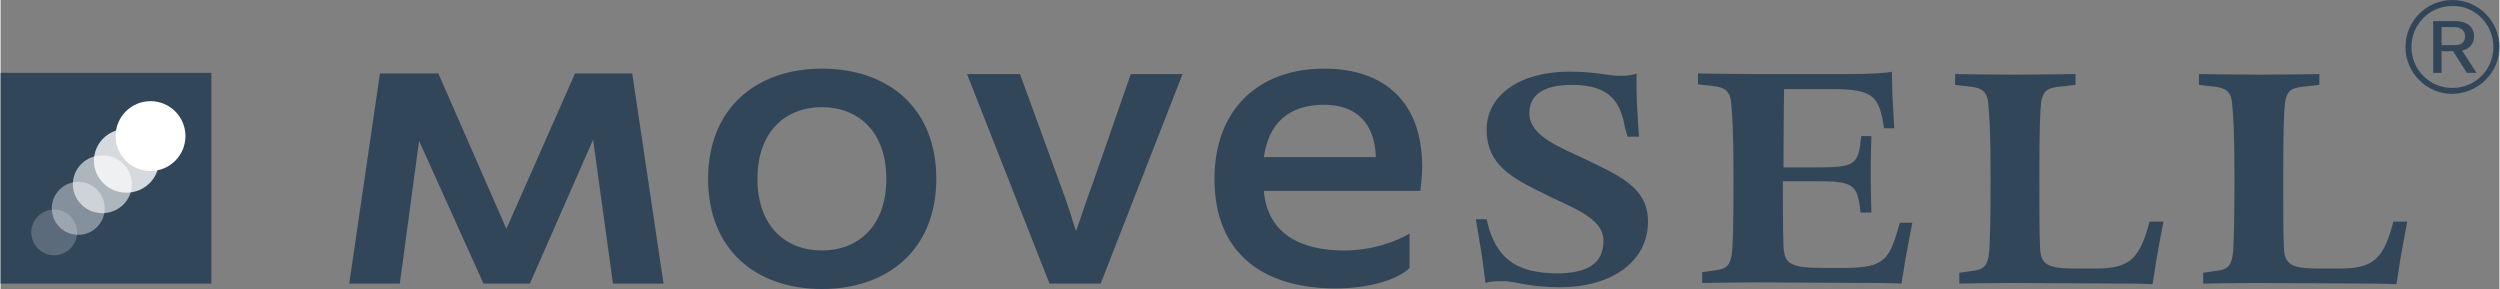 <?xml version="1.0" encoding="utf-8"?>
<svg xmlns="http://www.w3.org/2000/svg" xmlns:xlink="http://www.w3.org/1999/xlink" version="1.1" id="Ebene_1" x="0px" y="0px" viewBox="0 0 415 48" style="enable-background:new 0 0 415 48;" xml:space="preserve" width="692" height="80">
<rect x="0" y="0" width="415" height="48" fill="#808080" stroke="none"/>
<style type="text/css">
	.st0{fill:#32465A;}
	.st1{fill:#FFFFFF;}
	.st2{opacity:0.8;fill:#FFFFFF;enable-background:new    ;}
	.st3{opacity:0.6;fill:#FFFFFF;enable-background:new    ;}
	.st4{opacity:0.4;fill:#FFFFFF;enable-background:new    ;}
	.st5{opacity:0.2;fill:#FFFFFF;enable-background:new    ;}
</style>
<path class="st0" d="M35,12.1H0v35h35V12.1z"/>
<g>
	<ellipse class="st1" cx="24.9" cy="22.6" rx="5.8" ry="5.8"/>
	<ellipse class="st2" cx="20.9" cy="26.7" rx="5.4" ry="5.3"/>
	<ellipse class="st3" cx="16.9" cy="30.6" rx="4.9" ry="4.8"/>
	<ellipse class="st4" cx="12.9" cy="34.6" rx="4.4" ry="4.4"/>
	<ellipse class="st5" cx="8.9" cy="38.6" rx="3.8" ry="3.8"/>
</g>
<g>
	<path class="st0" d="M57.9,47.1h8.4l3.2-23.7l10.7,23.7h7.7l10.5-23.9l3.3,23.9h8.4l-5.2-34.9h-9.5L84,38L72.7,12.2H63L57.9,47.1   L57.9,47.1z M117.5,29.7c0,11.8,8,18.3,18.9,18.3s19-6.5,19-18.3s-8-18.3-19-18.3C125.6,11.4,117.5,17.9,117.5,29.7L117.5,29.7z    M125.7,29.7c0-7.9,4.7-11.9,10.7-11.9s10.7,4,10.7,11.9s-4.7,11.9-10.7,11.9S125.7,37.6,125.7,29.7L125.7,29.7z M174.2,47.1h8.5   l13.6-34.8h-8.6l-6.3,18.1c-1.2,3.2-2,5.8-2.8,8c-0.7-2.2-1.5-4.9-2.7-8l-6.6-18.1h-8.8L174.2,47.1L174.2,47.1z M201.6,29.7   c0,12.5,8.2,18.2,20.1,18.2c5.5,0,10.3-1.4,12.3-3.4v-5.7c-2.4,1.4-6.3,2.8-10.9,2.8c-6.9,0-12.7-2.6-13.3-9.9h26   c0.1-1,0.3-2.8,0.3-4c0-10.8-6.3-16.3-16.3-16.3C208.9,11.4,201.6,18.2,201.6,29.7L201.6,29.7z M219.8,17.4c5.6,0,8.4,3.3,8.6,8.6   v0.1h-18.6C210.6,20.4,214,17.4,219.8,17.4L219.8,17.4z M270.2,22.7h1.9c0,0-0.4-5.7-0.4-7.5v-3c0,0-0.6,0.4-2.9,0.4   c-1.6,0-3.8-0.7-8.3-0.7c-8.3,0-13.7,4-13.7,9.6c0,6.4,5,8.4,10.6,11.2c5.2,2.4,8.8,4,8.8,7.3c0,3.6-2.4,5.4-7.8,5.4   c-6.3-0.1-9.5-2.1-11.2-7.4l-0.4-1.6H245c0,0,0.9,5.2,1.2,7.4l0.4,3.2c0,0,0.7-0.3,2.5-0.3c0.2,0,0.4,0,0.6,0c1.8,0,4,1,9.3,1   c8.5,0,14.6-4.2,14.6-10.9c0-5.4-4.2-7.4-10.3-10.3c-4.4-2.1-9.4-3.9-9.4-7.7c0-2.9,2.1-4.7,7.1-4.7c6.7,0,8.1,3.3,8.8,7.2   L270.2,22.7L270.2,22.7z M315.4,37.1c-1.7,5.9-2.3,7.4-9.2,7.4H303c-5.8,0-6.8-0.6-6.9-3.8c-0.1-2.9-0.1-6.1-0.1-10.6h5.3   c6.4,0,7.1,0.4,7.6,5.2h1.8c0,0-0.1-2.8-0.1-6.5c0-3.4,0.1-6.2,0.1-6.2H309c-0.4,4.9-1.1,5.2-7.6,5.2h-5.3c0-5.4,0.1-13,0.1-13h8   c6.9,0,7.8,1.2,8.6,6.5h1.7c0,0-0.2-3.4-0.3-5.4l-0.1-4c-0.7,0.2-2.9,0.4-7.4,0.4h-15.6c-3.3,0-9.2-0.1-9.2-0.1V14l2.6,0.3   c1.9,0.2,2.7,0.9,2.9,2.6c0.2,2.3,0.4,4.7,0.4,12.6c0,8-0.1,11.5-0.3,12.8c-0.3,1.8-0.9,2.4-2.8,2.6l-2.1,0.3V47   c0,0,5.5-0.1,8.4-0.1c0.8,0,21.3,0.1,21.3,0.1c0.7,0,3.4,0.1,3.4,0.1l0.4-2.4c0.1-1.1,1.4-7.7,1.4-7.7h-2L315.4,37.1L315.4,37.1z    M356.9,36.8c-1.6,5.9-3,7.8-8.9,7.8h-3c-4.9,0-6.3-0.4-6.3-3.9c-0.1-2.1-0.1-4.8-0.1-11.1c0-7.9,0.1-10.9,0.3-12.6   c0.3-1.8,0.9-2.4,3-2.6l2.7-0.3v-1.8c0,0-6.1,0.1-10.2,0.1c-4.2,0-9.8-0.1-9.8-0.1v1.8l2.6,0.3c1.9,0.2,2.7,0.9,2.9,2.6   c0.2,2.3,0.4,4.8,0.4,12.6c0,6.5-0.1,11.5-0.3,12.8c-0.3,1.8-0.9,2.4-2.8,2.6l-2.1,0.3v1.8c0,0,5.5-0.1,8.4-0.1   c0.8,0,20.3,0.1,20.3,0.1c0.7,0,3.4,0.1,3.4,0.1l0.4-2.5c0.1-1.1,1.4-7.9,1.4-7.9L356.9,36.8L356.9,36.8z M397.4,36.8   c-1.6,5.9-3,7.8-8.9,7.8h-3c-4.9,0-6.3-0.4-6.3-3.9c-0.1-2.1-0.1-4.8-0.1-11.1c0-7.9,0.1-10.9,0.3-12.6c0.3-1.8,0.9-2.4,3-2.6   l2.7-0.3v-1.8c0,0-5.9,0.1-10,0.1c-4.2,0-10-0.1-10-0.1v1.8l2.6,0.3c1.9,0.2,2.7,0.9,2.9,2.6c0.2,2.3,0.4,4.8,0.4,12.6   c0,6.5-0.1,11.5-0.3,12.8c-0.3,1.8-0.9,2.4-2.8,2.6l-2.1,0.3v1.8c0,0,5.5-0.1,8.4-0.1c0.8,0,20.3,0.1,20.3,0.1   c0.7,0,3.4,0.1,3.4,0.1l0.4-2.5c0.1-1.1,1.4-7.9,1.4-7.9L397.4,36.8L397.4,36.8z"/>
</g>
<g>
	<path class="st0" d="M415,7.8c0-4.3-3.5-7.8-7.8-7.8s-7.8,3.5-7.8,7.8s3.5,7.8,7.8,7.8C411.5,15.5,415,12.1,415,7.8L415,7.8z    M414,7.8c0,3.8-3,6.8-6.8,6.8s-6.8-3-6.8-6.8s3-6.8,6.8-6.8C410.9,0.9,414,4,414,7.8L414,7.8z"/>
	<path class="st0" d="M404,3.5v8.6h1.4V8.5h1.9l2.3,3.6h1.6l-2.4-3.7c1.4-0.3,2-1.3,2-2.4c0-1.3-0.9-2.5-3.2-2.5L404,3.5L404,3.5z    M407.5,4.5c1,0,1.8,0.5,1.8,1.5c0,1.2-0.8,1.5-1.8,1.5h-2.1v-3H407.5L407.5,4.5z"/>
</g>
</svg>
